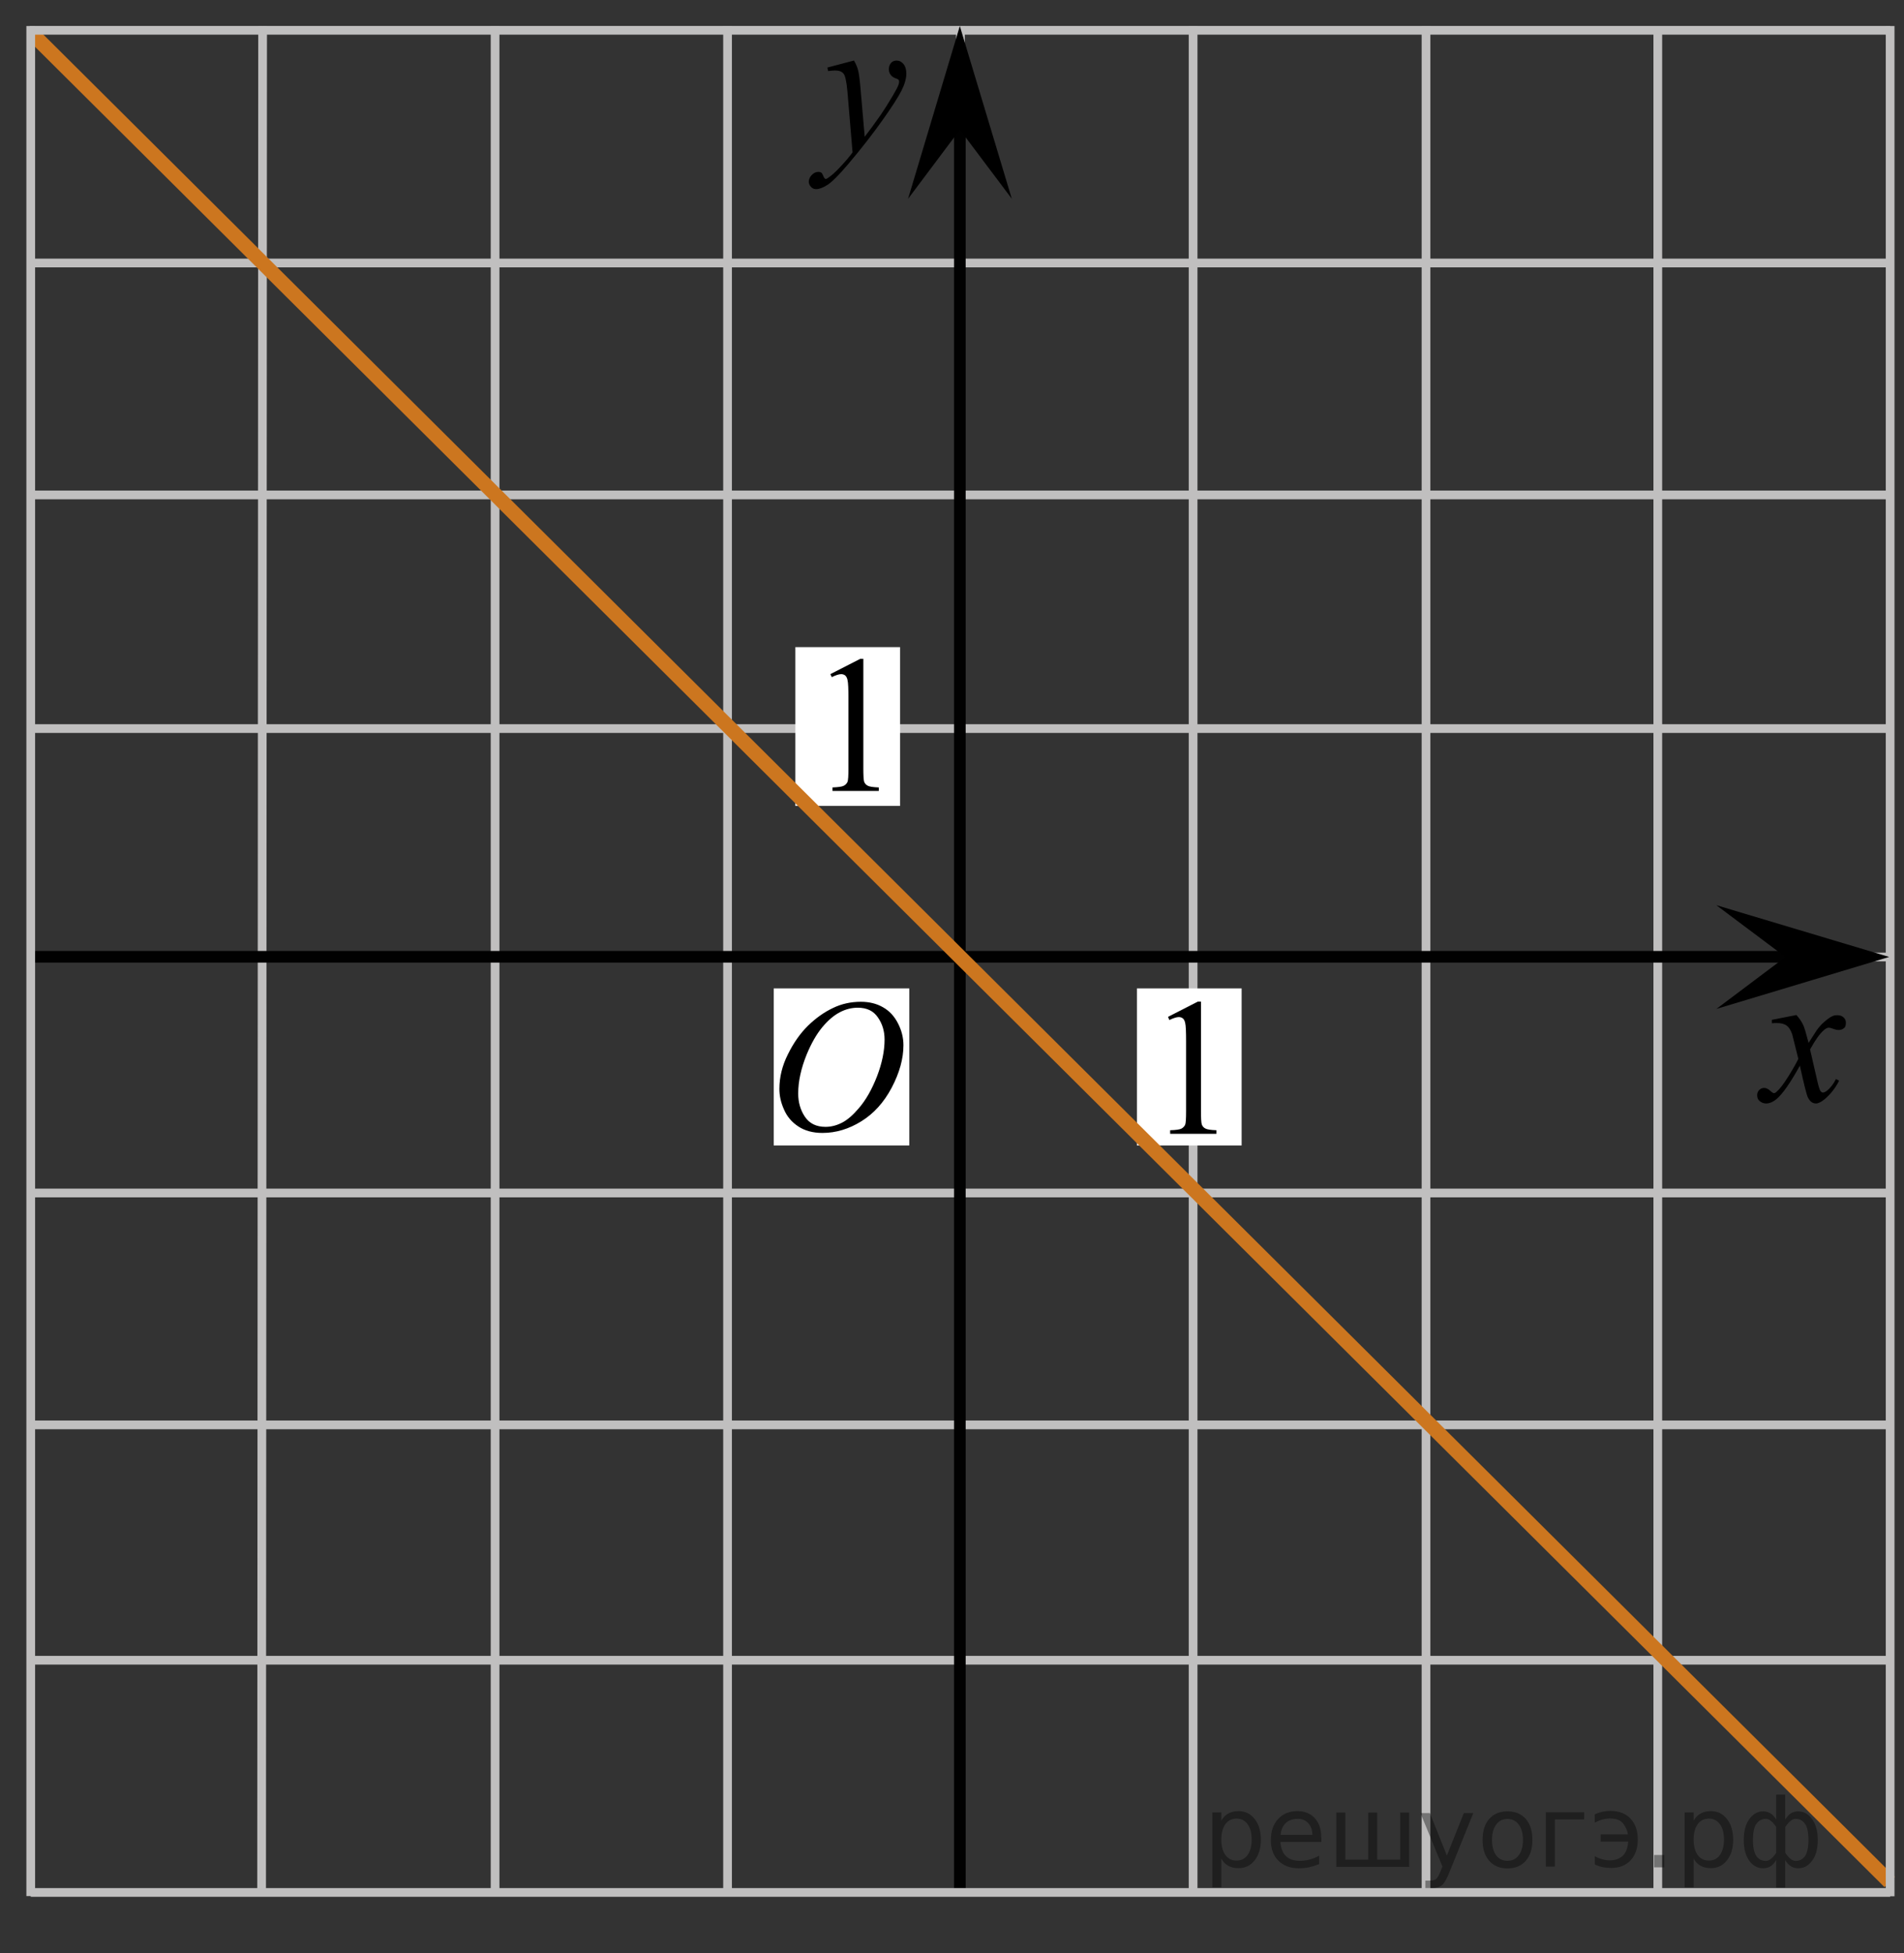<?xml version="1.0" encoding="utf-8"?>
<!-- Generator: Adobe Illustrator 16.0.0, SVG Export Plug-In . SVG Version: 6.00 Build 0)  -->
<!DOCTYPE svg PUBLIC "-//W3C//DTD SVG 1.1//EN" "http://www.w3.org/Graphics/SVG/1.1/DTD/svg11.dtd">
<svg version="1.1" id="Layer_1" xmlns="http://www.w3.org/2000/svg" xmlns:xlink="http://www.w3.org/1999/xlink" x="0px" y="0px"
	 width="163.666px" height="167.885px" viewBox="13.918 -36.334 163.666 167.885"
	 enable-background="new 13.918 -36.334 163.666 167.885" xml:space="preserve">
<rect x="13.918" y="-36.334" width="163.666" height="167.885" fill="#333333" stroke="none"/>
<polyline fill="none" stroke="#C0BFBF" stroke-width="0.75" stroke-miterlimit="8" points="16.474,6.205 28.987,6.205 
	176.392,6.205 "/>
<line fill="none" stroke="#C0BFBF" stroke-width="0.75" stroke-miterlimit="8" x1="16.474" y1="26.285" x2="176.392" y2="26.285"/>
<line fill="none" stroke="#C0BFBF" stroke-width="0.75" stroke-miterlimit="8" x1="16.56" y1="45.919" x2="176.392" y2="45.919"/>
<line fill="none" stroke="#C0BFBF" stroke-width="0.75" stroke-miterlimit="8" x1="16.646" y1="66.201" x2="176.392" y2="66.201"/>
<line fill="none" stroke="#C0BFBF" stroke-width="0.75" stroke-miterlimit="8" x1="16.474" y1="86.131" x2="176.392" y2="86.131"/>
<line fill="none" stroke="#C0BFBF" stroke-width="0.75" stroke-miterlimit="8" x1="16.474" y1="106.359" x2="176.392" y2="106.359"/>
<line fill="none" stroke="#C0BFBF" stroke-width="0.75" stroke-miterlimit="8" x1="36.406" y1="126.317" x2="36.492" y2="-34.097"/>
<line fill="none" stroke="#C0BFBF" stroke-width="0.75" stroke-miterlimit="8" x1="56.475" y1="126.317" x2="56.475" y2="-34.097"/>
<line fill="none" stroke="#C0BFBF" stroke-width="0.75" stroke-miterlimit="8" x1="76.458" y1="126.317" x2="76.458" y2="-34.097"/>
<line fill="none" stroke="#C0BFBF" stroke-width="0.75" stroke-miterlimit="8" x1="116.476" y1="126.317" x2="116.476" y2="-34.097"/>
<line fill="none" stroke="#C0BFBF" stroke-width="0.75" stroke-miterlimit="8" x1="136.496" y1="126.317" x2="136.496" y2="-34.097"/>
<line fill="none" stroke="#C0BFBF" stroke-width="0.75" stroke-miterlimit="8" x1="156.421" y1="126.317" x2="156.421" y2="-34.003"/>
<line fill="none" stroke="#C0BFBF" stroke-width="0.75" stroke-miterlimit="8" x1="96.476" y1="126.317" x2="96.476" y2="-34.097"/>
<path fill="#FFFFFF" stroke="#000000" stroke-miterlimit="10" d="M13.918,78.392"/>
<path fill="#FFFFFF" stroke="#000000" stroke-miterlimit="10" d="M175.418,78.392"/>
<g>
	<g>
		<g>
			<g>
				<g>
					<g>
						<g>
							<g>
								<g>
									<g>
										<g>
											<g>
												<g>
													<g>
														<g>
															<g>
																<g>
																	<g>
																		<defs>
																			<rect id="SVGID_1_" x="161.452" y="45.316" width="16.132" height="18.542"/>
																		</defs>
																		<clipPath id="SVGID_2_">
																			<use xlink:href="#SVGID_1_"  overflow="visible"/>
																		</clipPath>
																		<g clip-path="url(#SVGID_2_)">
																			<path d="M168.334,50.906c0.259,0.279,0.446,0.563,0.584,0.854c0.095,0.191,0.248,0.709,0.466,1.539l0.688-1.072
																				c0.189-0.264,0.402-0.514,0.672-0.745c0.271-0.23,0.488-0.396,0.688-0.479c0.129-0.061,0.271-0.082,0.42-0.082
																				c0.229,0,0.399,0.063,0.537,0.188c0.137,0.125,0.198,0.273,0.198,0.457c0,0.205-0.039,0.354-0.118,0.428
																				c-0.146,0.137-0.313,0.199-0.505,0.199c-0.104,0-0.229-0.021-0.354-0.066c-0.242-0.09-0.408-0.133-0.492-0.133
																				c-0.129,0-0.271,0.072-0.443,0.229c-0.322,0.278-0.715,0.825-1.166,1.641l0.646,2.809
																				c0.104,0.432,0.188,0.688,0.254,0.771c0.064,0.082,0.142,0.127,0.201,0.127c0.104,0,0.233-0.063,0.39-0.188
																				c0.289-0.25,0.535-0.572,0.737-0.979l0.271,0.146c-0.327,0.646-0.75,1.173-1.26,1.604
																				c-0.289,0.232-0.533,0.354-0.729,0.354c-0.295,0-0.521-0.172-0.697-0.521c-0.104-0.215-0.34-1.125-0.688-2.731
																				c-0.815,1.478-1.479,2.42-1.978,2.847c-0.313,0.271-0.631,0.405-0.932,0.405c-0.214,0-0.396-0.077-0.574-0.233
																				c-0.125-0.117-0.188-0.272-0.188-0.479c0-0.185,0.063-0.328,0.175-0.446c0.114-0.115,0.262-0.181,0.43-0.181
																				s0.354,0.088,0.535,0.263c0.139,0.125,0.235,0.188,0.313,0.188c0.063,0,0.146-0.047,0.234-0.137
																				c0.246-0.205,0.586-0.646,1.018-1.336c0.424-0.688,0.697-1.186,0.834-1.479c-0.326-1.316-0.502-2.021-0.525-2.1
																				c-0.119-0.354-0.275-0.604-0.475-0.75c-0.191-0.146-0.479-0.225-0.854-0.225c-0.121,0-0.267,0.006-0.418,0.021
																				v-0.296L168.334,50.906z"/>
																		</g>
																	</g>
																</g>
															</g>
														</g>
													</g>
												</g>
											</g>
										</g>
									</g>
								</g>
							</g>
						</g>
					</g>
				</g>
			</g>
		</g>
	</g>
</g>
<line fill="none" stroke="#010101" stroke-miterlimit="8" x1="16.849" y1="45.899" x2="170.597" y2="45.899"/>
<polyline fill="none" stroke="#C0BFBF" stroke-width="0.75" stroke-miterlimit="8" points="16.474,-13.73 28.987,-13.73 
	176.392,-13.73 "/>
<g>
	<g>
		<g>
			<g>
				<g>
					<g>
						<g>
							<g>
								<g>
									<g>
										<g>
											<g>
												<g>
													<g>
														<g>
															<g>
																<g>
																	<g>
																		<g>
																			<defs>
																				<polygon id="SVGID_3_" points="90.292,-15.814 99.39,-15.814 99.39,-36.334 72.964,-36.334 72.964,-15.814 
																																									"/>
																			</defs>
																			<clipPath id="SVGID_4_">
																				<use xlink:href="#SVGID_3_"  overflow="visible"/>
																			</clipPath>
																			<g clip-path="url(#SVGID_4_)">
																				<path d="M87.325-31.131c0.18,0.313,0.301,0.606,0.367,0.89c0.063,0.275,0.139,0.818,0.205,1.627l0.35,4.033
																					c0.313-0.396,0.771-1.021,1.369-1.869c0.287-0.415,0.646-0.98,1.068-1.697c0.258-0.437,0.416-0.743,0.475-0.918
																					c0.029-0.087,0.047-0.178,0.047-0.271c0-0.063-0.02-0.109-0.057-0.148c-0.035-0.038-0.133-0.083-0.285-0.135
																					s-0.283-0.147-0.389-0.287c-0.104-0.14-0.15-0.299-0.15-0.479c0-0.226,0.063-0.398,0.188-0.541
																					c0.125-0.139,0.281-0.2,0.479-0.2c0.229,0,0.434,0.101,0.592,0.3c0.161,0.197,0.242,0.474,0.242,0.822
																					c0,0.434-0.146,0.927-0.427,1.479c-0.282,0.555-0.83,1.406-1.646,2.554c-0.813,1.147-1.786,2.399-2.938,3.76
																					c-0.795,0.938-1.383,1.521-1.771,1.77c-0.386,0.244-0.712,0.364-0.979,0.364c-0.16,0-0.309-0.063-0.434-0.192
																					c-0.119-0.128-0.188-0.275-0.188-0.445c0-0.215,0.084-0.401,0.257-0.582c0.172-0.177,0.354-0.264,0.563-0.264
																					c0.104,0,0.188,0.024,0.26,0.074c0.041,0.021,0.09,0.104,0.142,0.229c0.056,0.133,0.101,0.22,0.144,0.264
																					c0.021,0.021,0.063,0.041,0.104,0.041c0.021,0,0.088-0.025,0.166-0.08c0.285-0.188,0.625-0.48,1.008-0.893
																					c0.504-0.53,0.877-0.974,1.116-1.313l-0.438-5.197c-0.072-0.854-0.188-1.38-0.332-1.563
																					c-0.146-0.188-0.396-0.277-0.736-0.277c-0.106,0-0.313,0.017-0.594,0.049l-0.063-0.303L87.325-31.131z"/>
																			</g>
																		</g>
																	</g>
																</g>
															</g>
														</g>
													</g>
												</g>
											</g>
										</g>
									</g>
								</g>
							</g>
						</g>
					</g>
				</g>
			</g>
		</g>
	</g>
</g>
<rect x="111.647" y="48.617" fill="#FFFFFF" width="9" height="13.5"/>
<g>
	<g>
		<g>
			<g>
				<g>
					<g>
						<g>
							<g>
								<g>
									<g>
										<g>
											<g>
												<g>
													<g>
														<g>
															<g>
																<g>
																	<g>
																		<g>
																			<defs>
																				<rect id="SVGID_5_" x="110.897" y="44.325" width="12.437" height="20.521"/>
																			</defs>
																			<clipPath id="SVGID_6_">
																				<use xlink:href="#SVGID_5_"  overflow="visible"/>
																			</clipPath>
																			<g clip-path="url(#SVGID_6_)">
																				<path d="M114.319,51.062l2.57-1.313h0.264v9.394c0,0.623,0.021,1.01,0.068,1.164
																					c0.055,0.146,0.146,0.271,0.313,0.354c0.152,0.081,0.477,0.131,0.949,0.145v0.307h-3.979v-0.307
																					c0.5-0.014,0.819-0.06,0.97-0.139c0.146-0.078,0.246-0.188,0.313-0.316c0.062-0.137,0.086-0.531,0.086-1.199v-6
																					c0-0.813-0.021-1.327-0.078-1.563c-0.035-0.178-0.104-0.307-0.192-0.388c-0.103-0.08-0.218-0.121-0.354-0.121
																					c-0.188,0-0.461,0.085-0.813,0.255L114.319,51.062z"/>
																			</g>
																		</g>
																	</g>
																</g>
															</g>
														</g>
													</g>
												</g>
											</g>
										</g>
									</g>
								</g>
							</g>
						</g>
					</g>
				</g>
			</g>
		</g>
	</g>
</g>
<rect x="80.427" y="48.617" fill="#FFFFFF" width="11.651" height="13.499"/>
<g>
	<g>
		<g>
			<g>
				<g>
					<g>
						<g>
							<g>
								<g>
									<g>
										<g>
											<g>
												<g>
													<g>
														<g>
															<g>
																<g>
																	<g>
																		<g>
																			<defs>
																				<rect id="SVGID_7_" x="77.057" y="44.523" width="18.021" height="21.688"/>
																			</defs>
																			<clipPath id="SVGID_8_">
																				<use xlink:href="#SVGID_7_"  overflow="visible"/>
																			</clipPath>
																			<g clip-path="url(#SVGID_8_)">
																				<path d="M87.914,49.767c0.719,0,1.351,0.153,1.896,0.466c0.558,0.313,0.979,0.771,1.291,1.374
																					c0.313,0.604,0.476,1.231,0.476,1.893c0,1.15-0.334,2.361-1.005,3.64c-0.672,1.271-1.536,2.229-2.611,2.896
																					c-1.074,0.667-2.188,1.003-3.343,1.003c-0.827,0-1.521-0.188-2.077-0.557c-0.561-0.367-0.975-0.854-1.231-1.457
																					c-0.271-0.604-0.396-1.188-0.396-1.759c0-1.01,0.238-2.002,0.729-2.979c0.48-0.979,1.063-1.807,1.729-2.465
																					c0.675-0.656,1.396-1.167,2.146-1.521C86.256,49.942,87.06,49.767,87.914,49.767z M87.646,50.276
																					c-0.521,0-1.043,0.131-1.547,0.396c-0.504,0.264-1.004,0.688-1.502,1.286c-0.496,0.599-0.938,1.375-1.338,2.339
																					c-0.482,1.188-0.729,2.311-0.729,3.354c0,0.75,0.188,1.416,0.576,1.996c0.388,0.579,0.979,0.87,1.771,0.87
																					c0.479,0,0.946-0.118,1.408-0.354c0.47-0.236,0.938-0.646,1.44-1.229c0.631-0.729,1.149-1.646,1.584-2.771
																					c0.432-1.125,0.646-2.184,0.646-3.147c0-0.72-0.188-1.354-0.576-1.908
																					C89.004,50.55,88.424,50.276,87.646,50.276z"/>
																			</g>
																		</g>
																	</g>
																</g>
															</g>
														</g>
													</g>
												</g>
											</g>
										</g>
									</g>
								</g>
							</g>
						</g>
					</g>
				</g>
			</g>
		</g>
	</g>
</g>
<path fill="#FFFFFF" stroke="#000000" stroke-miterlimit="10" d="M117.115,131.551"/>
<line fill="none" stroke="#010101" stroke-miterlimit="8" x1="96.426" y1="126.317" x2="96.426" y2="-26.074"/>
<line fill="none" stroke="#C0BFBF" stroke-width="0.75" stroke-miterlimit="8" x1="16.56" y1="126.317" x2="176.392" y2="126.317"/>
<line fill="none" stroke="#C0BFBF" stroke-width="0.75" stroke-miterlimit="8" x1="36.492" y1="-33.73" x2="176.392" y2="-33.73"/>
<polygon points="96.429,-25.187 91.974,-19.245 96.424,-34.097 100.892,-19.25 "/>
<rect x="82.286" y="19.286" fill="#FFFFFF" width="9" height="13.646"/>
<g>
	<g>
		<g>
			<g>
				<g>
					<g>
						<g>
							<g>
								<g>
									<g>
										<g>
											<g>
												<g>
													<g>
														<g>
															<g>
																<g>
																	<g>
																		<g>
																			<defs>
																				<rect id="SVGID_9_" x="81.869" y="14.865" width="12.438" height="20.521"/>
																			</defs>
																			<clipPath id="SVGID_10_">
																				<use xlink:href="#SVGID_9_"  overflow="visible"/>
																			</clipPath>
																			<g clip-path="url(#SVGID_10_)">
																				<path d="M85.296,21.605l2.569-1.313h0.264v9.388c0,0.623,0.021,1.012,0.067,1.164
																					c0.052,0.146,0.148,0.27,0.313,0.354c0.15,0.082,0.479,0.128,0.949,0.146v0.303h-3.979v-0.303
																					c0.5-0.021,0.817-0.063,0.971-0.146c0.146-0.074,0.246-0.186,0.313-0.313c0.063-0.14,0.086-0.533,0.086-1.201
																					v-6c0-0.813-0.021-1.328-0.078-1.563c-0.033-0.18-0.104-0.309-0.189-0.391
																					c-0.104-0.082-0.219-0.123-0.354-0.123c-0.188,0-0.461,0.086-0.813,0.255L85.296,21.605z"/>
																			</g>
																		</g>
																	</g>
																</g>
															</g>
														</g>
													</g>
												</g>
											</g>
										</g>
									</g>
								</g>
							</g>
						</g>
					</g>
				</g>
			</g>
		</g>
	</g>
</g>
<line fill="none" stroke="#CC761F" stroke-width="1.25" stroke-miterlimit="8" x1="176.353" y1="125.422" x2="16.741" y2="-33.382"/>
<line fill="none" stroke="#C0BFBF" stroke-width="0.75" stroke-miterlimit="8" x1="16.56" y1="126.63" x2="16.56" y2="-34.097"/>
<line fill="none" stroke="#C0BFBF" stroke-width="0.75" stroke-miterlimit="8" x1="176.392" y1="126.646" x2="176.392" y2="-34.097"/>
<polygon points="167.397,45.919 161.452,41.464 176.308,45.913 161.459,50.38 "/>
<polyline fill="none" stroke="#C0BFBF" stroke-width="0.75" stroke-miterlimit="8" points="16.474,-33.73 28.987,-33.73 
	36.492,-33.73 "/>
<g style="stroke:none;fill:#000;fill-opacity:0.40"><path d="m 118.9,123.4 v 2.48 h -0.77 v -6.44 h 0.77 v 0.71 q 0.24,-0.42 0.61,-0.62 0.37,-0.20 0.88,-0.20 0.85,0 1.38,0.68 0.53,0.68 0.53,1.77 0,1.10 -0.53,1.77 -0.53,0.68 -1.38,0.68 -0.51,0 -0.88,-0.20 -0.37,-0.20 -0.61,-0.62 z m 2.61,-1.63 q 0,-0.85 -0.35,-1.32 -0.35,-0.48 -0.95,-0.48 -0.61,0 -0.96,0.48 -0.35,0.48 -0.35,1.32 0,0.85 0.35,1.33 0.35,0.48 0.96,0.48 0.61,0 0.95,-0.48 0.35,-0.48 0.35,-1.33 z"/><path d="m 127.5,121.6 v 0.38 h -3.52 q 0.05,0.79 0.47,1.21 0.43,0.41 1.19,0.41 0.44,0 0.85,-0.11 0.42,-0.11 0.82,-0.33 v 0.72 q -0.41,0.17 -0.85,0.27 -0.43,0.09 -0.88,0.09 -1.12,0 -1.77,-0.65 -0.65,-0.65 -0.65,-1.76 0,-1.15 0.62,-1.82 0.62,-0.68 1.67,-0.68 0.94,0 1.49,0.61 0.55,0.60 0.55,1.65 z m -0.77,-0.23 q -0.01,-0.63 -0.35,-1.00 -0.34,-0.38 -0.91,-0.38 -0.64,0 -1.03,0.36 -0.38,0.36 -0.44,1.02 z"/><path d="m 132.3,123.5 h 1.98 v -4.05 h 0.77 v 4.67 h -6.26 v -4.67 h 0.77 v 4.05 h 1.97 v -4.05 h 0.77 z"/><path d="m 138.5,124.6 q -0.33,0.83 -0.63,1.09 -0.31,0.25 -0.82,0.25 h -0.61 v -0.64 h 0.45 q 0.32,0 0.49,-0.15 0.17,-0.15 0.39,-0.71 l 0.14,-0.35 -1.89,-4.59 h 0.81 l 1.46,3.65 1.46,-3.65 h 0.81 z"/><path d="m 143.5,120.0 q -0.62,0 -0.97,0.48 -0.36,0.48 -0.36,1.32 0,0.84 0.35,1.32 0.36,0.48 0.98,0.48 0.61,0 0.97,-0.48 0.36,-0.48 0.36,-1.32 0,-0.83 -0.36,-1.31 -0.36,-0.49 -0.97,-0.49 z m 0,-0.65 q 1,0 1.57,0.65 0.57,0.65 0.57,1.80 0,1.15 -0.57,1.80 -0.57,0.65 -1.57,0.65 -1.00,0 -1.57,-0.65 -0.57,-0.65 -0.57,-1.80 0,-1.15 0.57,-1.80 0.57,-0.65 1.57,-0.65 z"/><path d="m 146.8,124.1 v -4.67 h 3.29 v 0.61 h -2.52 v 4.05 z"/><path d="m 151.0,123.2 q 0.66,0.36 1.31,0.36 0.61,0 1.05,-0.35 0.44,-0.36 0.52,-1.27 h -2.37 v -0.61 h 2.34 q -0.05,-0.44 -0.38,-0.90 -0.33,-0.47 -1.16,-0.47 -0.64,0 -1.31,0.36 v -0.72 q 0.65,-0.29 1.35,-0.29 1.09,0 1.72,0.66 0.63,0.66 0.63,1.79 0,1.12 -0.61,1.79 -0.61,0.66 -1.68,0.66 -0.79,0 -1.40,-0.30 z"/><path d="m 156.1,123.1 h 0.88 v 1.06 h -0.88 z"/><path d="m 159.5,123.4 v 2.48 h -0.77 v -6.44 h 0.77 v 0.71 q 0.24,-0.42 0.61,-0.62 0.37,-0.20 0.88,-0.20 0.85,0 1.38,0.68 0.53,0.68 0.53,1.77 0,1.10 -0.53,1.77 -0.53,0.68 -1.38,0.68 -0.51,0 -0.88,-0.20 -0.37,-0.20 -0.61,-0.62 z m 2.61,-1.63 q 0,-0.85 -0.35,-1.32 -0.35,-0.48 -0.95,-0.48 -0.61,0 -0.96,0.48 -0.35,0.48 -0.35,1.32 0,0.85 0.35,1.33 0.35,0.48 0.96,0.48 0.61,0 0.95,-0.48 0.35,-0.48 0.35,-1.33 z"/><path d="m 164.6,121.8 q 0,0.98 0.30,1.40 0.30,0.41 0.82,0.41 0.41,0 0.88,-0.70 v -2.22 q -0.47,-0.70 -0.88,-0.70 -0.51,0 -0.82,0.42 -0.30,0.41 -0.30,1.39 z m 2,4.10 v -2.37 q -0.24,0.39 -0.51,0.55 -0.27,0.16 -0.62,0.16 -0.70,0 -1.18,-0.64 -0.48,-0.65 -0.48,-1.79 0,-1.15 0.48,-1.80 0.49,-0.66 1.18,-0.66 0.35,0 0.62,0.16 0.28,0.16 0.51,0.55 v -2.15 h 0.77 v 2.15 q 0.24,-0.39 0.51,-0.55 0.28,-0.16 0.62,-0.16 0.70,0 1.18,0.66 0.49,0.66 0.49,1.80 0,1.15 -0.49,1.79 -0.48,0.64 -1.18,0.64 -0.35,0 -0.62,-0.16 -0.27,-0.16 -0.51,-0.55 v 2.37 z m 2.77,-4.10 q 0,-0.98 -0.30,-1.39 -0.30,-0.42 -0.81,-0.42 -0.41,0 -0.88,0.70 v 2.22 q 0.47,0.70 0.88,0.70 0.51,0 0.81,-0.41 0.30,-0.42 0.30,-1.40 z"/></g></svg>

<!--File created and owned by https://sdamgia.ru. Copying is prohibited. All rights reserved.-->
